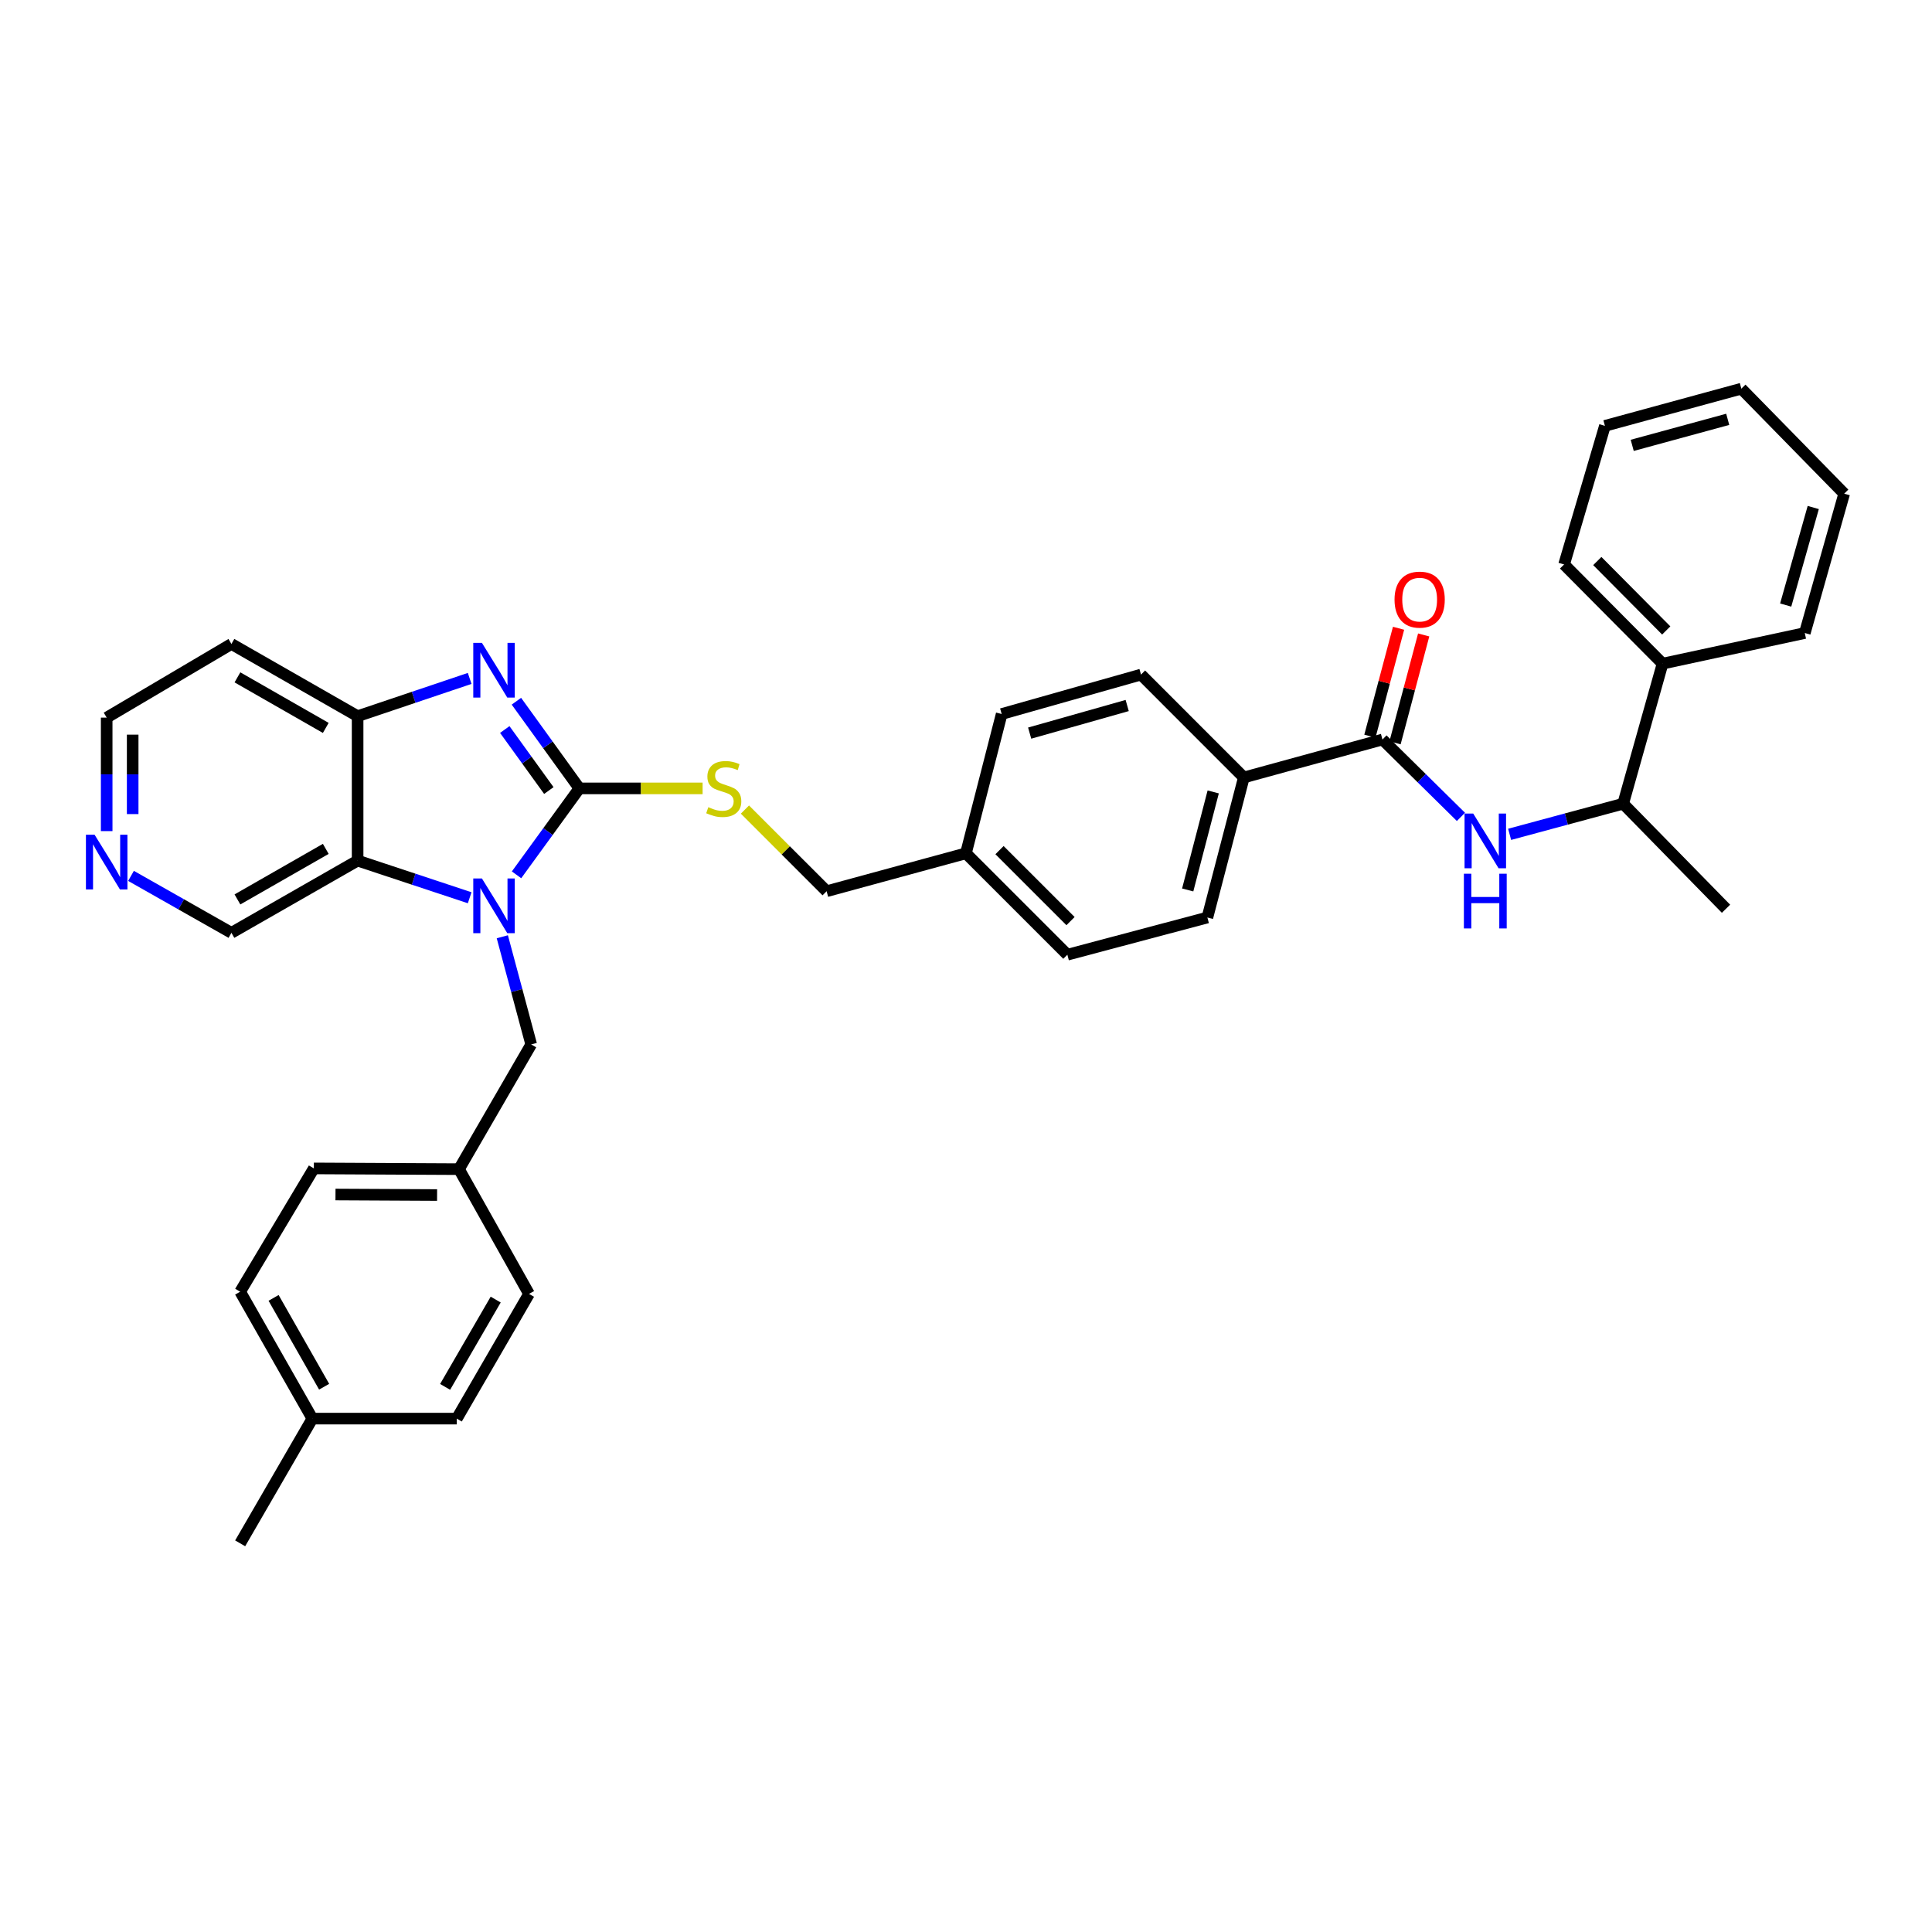 <?xml version='1.0' encoding='iso-8859-1'?>
<svg version='1.1' baseProfile='full'
              xmlns='http://www.w3.org/2000/svg'
                      xmlns:rdkit='http://www.rdkit.org/xml'
                      xmlns:xlink='http://www.w3.org/1999/xlink'
                  xml:space='preserve'
width='1000px' height='1000px' viewBox='0 0 1000 1000'>
<!-- END OF HEADER -->
<rect style='opacity:1.0;fill:#FFFFFF;stroke:none' width='1000' height='1000' x='0' y='0'> </rect>
<path class='bond-0' d='M 299.875,408.071 L 283.616,430.441' style='fill:none;fill-rule:evenodd;stroke:#000000;stroke-width:6px;stroke-linecap:butt;stroke-linejoin:miter;stroke-opacity:1' />
<path class='bond-0' d='M 283.616,430.441 L 267.358,452.81' style='fill:none;fill-rule:evenodd;stroke:#0000FF;stroke-width:6px;stroke-linecap:butt;stroke-linejoin:miter;stroke-opacity:1' />
<path class='bond-1' d='M 299.875,408.071 L 283.582,385.511' style='fill:none;fill-rule:evenodd;stroke:#000000;stroke-width:6px;stroke-linecap:butt;stroke-linejoin:miter;stroke-opacity:1' />
<path class='bond-1' d='M 283.582,385.511 L 267.289,362.951' style='fill:none;fill-rule:evenodd;stroke:#0000FF;stroke-width:6px;stroke-linecap:butt;stroke-linejoin:miter;stroke-opacity:1' />
<path class='bond-1' d='M 284.078,409.181 L 272.673,393.389' style='fill:none;fill-rule:evenodd;stroke:#000000;stroke-width:6px;stroke-linecap:butt;stroke-linejoin:miter;stroke-opacity:1' />
<path class='bond-1' d='M 272.673,393.389 L 261.268,377.597' style='fill:none;fill-rule:evenodd;stroke:#0000FF;stroke-width:6px;stroke-linecap:butt;stroke-linejoin:miter;stroke-opacity:1' />
<path class='bond-6' d='M 299.875,408.071 L 331.772,408.071' style='fill:none;fill-rule:evenodd;stroke:#000000;stroke-width:6px;stroke-linecap:butt;stroke-linejoin:miter;stroke-opacity:1' />
<path class='bond-6' d='M 331.772,408.071 L 363.668,408.071' style='fill:none;fill-rule:evenodd;stroke:#CCCC00;stroke-width:6px;stroke-linecap:butt;stroke-linejoin:miter;stroke-opacity:1' />
<path class='bond-2' d='M 243.101,464.673 L 214.101,455.061' style='fill:none;fill-rule:evenodd;stroke:#0000FF;stroke-width:6px;stroke-linecap:butt;stroke-linejoin:miter;stroke-opacity:1' />
<path class='bond-2' d='M 214.101,455.061 L 185.1,445.45' style='fill:none;fill-rule:evenodd;stroke:#000000;stroke-width:6px;stroke-linecap:butt;stroke-linejoin:miter;stroke-opacity:1' />
<path class='bond-7' d='M 259.998,484.866 L 267.475,512.729' style='fill:none;fill-rule:evenodd;stroke:#0000FF;stroke-width:6px;stroke-linecap:butt;stroke-linejoin:miter;stroke-opacity:1' />
<path class='bond-7' d='M 267.475,512.729 L 274.951,540.593' style='fill:none;fill-rule:evenodd;stroke:#000000;stroke-width:6px;stroke-linecap:butt;stroke-linejoin:miter;stroke-opacity:1' />
<path class='bond-3' d='M 243.098,351.151 L 214.099,360.922' style='fill:none;fill-rule:evenodd;stroke:#0000FF;stroke-width:6px;stroke-linecap:butt;stroke-linejoin:miter;stroke-opacity:1' />
<path class='bond-3' d='M 214.099,360.922 L 185.1,370.693' style='fill:none;fill-rule:evenodd;stroke:#000000;stroke-width:6px;stroke-linecap:butt;stroke-linejoin:miter;stroke-opacity:1' />
<path class='bond-16' d='M 185.1,445.45 L 119.785,482.828' style='fill:none;fill-rule:evenodd;stroke:#000000;stroke-width:6px;stroke-linecap:butt;stroke-linejoin:miter;stroke-opacity:1' />
<path class='bond-16' d='M 168.619,439.377 L 122.898,465.542' style='fill:none;fill-rule:evenodd;stroke:#000000;stroke-width:6px;stroke-linecap:butt;stroke-linejoin:miter;stroke-opacity:1' />
<path class='bond-35' d='M 185.1,445.45 L 185.1,370.693' style='fill:none;fill-rule:evenodd;stroke:#000000;stroke-width:6px;stroke-linecap:butt;stroke-linejoin:miter;stroke-opacity:1' />
<path class='bond-15' d='M 185.1,370.693 L 119.785,333.314' style='fill:none;fill-rule:evenodd;stroke:#000000;stroke-width:6px;stroke-linecap:butt;stroke-linejoin:miter;stroke-opacity:1' />
<path class='bond-15' d='M 168.619,376.765 L 122.898,350.6' style='fill:none;fill-rule:evenodd;stroke:#000000;stroke-width:6px;stroke-linecap:butt;stroke-linejoin:miter;stroke-opacity:1' />
<path class='bond-4' d='M 715.562,382.766 L 643.81,402.412' style='fill:none;fill-rule:evenodd;stroke:#000000;stroke-width:6px;stroke-linecap:butt;stroke-linejoin:miter;stroke-opacity:1' />
<path class='bond-5' d='M 715.562,382.766 L 735.871,402.79' style='fill:none;fill-rule:evenodd;stroke:#000000;stroke-width:6px;stroke-linecap:butt;stroke-linejoin:miter;stroke-opacity:1' />
<path class='bond-5' d='M 735.871,402.79 L 756.18,422.814' style='fill:none;fill-rule:evenodd;stroke:#0000FF;stroke-width:6px;stroke-linecap:butt;stroke-linejoin:miter;stroke-opacity:1' />
<path class='bond-10' d='M 722.065,384.493 L 729.481,356.568' style='fill:none;fill-rule:evenodd;stroke:#000000;stroke-width:6px;stroke-linecap:butt;stroke-linejoin:miter;stroke-opacity:1' />
<path class='bond-10' d='M 729.481,356.568 L 736.897,328.643' style='fill:none;fill-rule:evenodd;stroke:#FF0000;stroke-width:6px;stroke-linecap:butt;stroke-linejoin:miter;stroke-opacity:1' />
<path class='bond-10' d='M 709.059,381.039 L 716.475,353.114' style='fill:none;fill-rule:evenodd;stroke:#000000;stroke-width:6px;stroke-linecap:butt;stroke-linejoin:miter;stroke-opacity:1' />
<path class='bond-10' d='M 716.475,353.114 L 723.891,325.189' style='fill:none;fill-rule:evenodd;stroke:#FF0000;stroke-width:6px;stroke-linecap:butt;stroke-linejoin:miter;stroke-opacity:1' />
<path class='bond-9' d='M 781.377,431.85 L 810.761,423.922' style='fill:none;fill-rule:evenodd;stroke:#0000FF;stroke-width:6px;stroke-linecap:butt;stroke-linejoin:miter;stroke-opacity:1' />
<path class='bond-9' d='M 810.761,423.922 L 840.145,415.995' style='fill:none;fill-rule:evenodd;stroke:#000000;stroke-width:6px;stroke-linecap:butt;stroke-linejoin:miter;stroke-opacity:1' />
<path class='bond-18' d='M 385.579,419.03 L 406.719,440.164' style='fill:none;fill-rule:evenodd;stroke:#CCCC00;stroke-width:6px;stroke-linecap:butt;stroke-linejoin:miter;stroke-opacity:1' />
<path class='bond-18' d='M 406.719,440.164 L 427.859,461.298' style='fill:none;fill-rule:evenodd;stroke:#000000;stroke-width:6px;stroke-linecap:butt;stroke-linejoin:miter;stroke-opacity:1' />
<path class='bond-17' d='M 274.951,540.593 L 237.572,605.153' style='fill:none;fill-rule:evenodd;stroke:#000000;stroke-width:6px;stroke-linecap:butt;stroke-linejoin:miter;stroke-opacity:1' />
<path class='bond-8' d='M 643.81,402.412 L 624.941,474.904' style='fill:none;fill-rule:evenodd;stroke:#000000;stroke-width:6px;stroke-linecap:butt;stroke-linejoin:miter;stroke-opacity:1' />
<path class='bond-8' d='M 627.957,409.896 L 614.749,460.641' style='fill:none;fill-rule:evenodd;stroke:#000000;stroke-width:6px;stroke-linecap:butt;stroke-linejoin:miter;stroke-opacity:1' />
<path class='bond-37' d='M 643.81,402.412 L 590.583,349.163' style='fill:none;fill-rule:evenodd;stroke:#000000;stroke-width:6px;stroke-linecap:butt;stroke-linejoin:miter;stroke-opacity:1' />
<path class='bond-12' d='M 840.145,415.995 L 860.538,343.503' style='fill:none;fill-rule:evenodd;stroke:#000000;stroke-width:6px;stroke-linecap:butt;stroke-linejoin:miter;stroke-opacity:1' />
<path class='bond-28' d='M 840.145,415.995 L 893.379,470.366' style='fill:none;fill-rule:evenodd;stroke:#000000;stroke-width:6px;stroke-linecap:butt;stroke-linejoin:miter;stroke-opacity:1' />
<path class='bond-11' d='M 67.813,453.355 L 93.799,468.092' style='fill:none;fill-rule:evenodd;stroke:#0000FF;stroke-width:6px;stroke-linecap:butt;stroke-linejoin:miter;stroke-opacity:1' />
<path class='bond-11' d='M 93.799,468.092 L 119.785,482.828' style='fill:none;fill-rule:evenodd;stroke:#000000;stroke-width:6px;stroke-linecap:butt;stroke-linejoin:miter;stroke-opacity:1' />
<path class='bond-36' d='M 55.217,430.183 L 55.217,400.812' style='fill:none;fill-rule:evenodd;stroke:#0000FF;stroke-width:6px;stroke-linecap:butt;stroke-linejoin:miter;stroke-opacity:1' />
<path class='bond-36' d='M 55.217,400.812 L 55.217,371.44' style='fill:none;fill-rule:evenodd;stroke:#000000;stroke-width:6px;stroke-linecap:butt;stroke-linejoin:miter;stroke-opacity:1' />
<path class='bond-36' d='M 68.673,421.372 L 68.673,400.812' style='fill:none;fill-rule:evenodd;stroke:#0000FF;stroke-width:6px;stroke-linecap:butt;stroke-linejoin:miter;stroke-opacity:1' />
<path class='bond-36' d='M 68.673,400.812 L 68.673,380.252' style='fill:none;fill-rule:evenodd;stroke:#000000;stroke-width:6px;stroke-linecap:butt;stroke-linejoin:miter;stroke-opacity:1' />
<path class='bond-29' d='M 860.538,343.503 L 809.569,292.168' style='fill:none;fill-rule:evenodd;stroke:#000000;stroke-width:6px;stroke-linecap:butt;stroke-linejoin:miter;stroke-opacity:1' />
<path class='bond-29' d='M 862.442,326.322 L 826.763,290.387' style='fill:none;fill-rule:evenodd;stroke:#000000;stroke-width:6px;stroke-linecap:butt;stroke-linejoin:miter;stroke-opacity:1' />
<path class='bond-30' d='M 860.538,343.503 L 934.159,327.655' style='fill:none;fill-rule:evenodd;stroke:#000000;stroke-width:6px;stroke-linecap:butt;stroke-linejoin:miter;stroke-opacity:1' />
<path class='bond-13' d='M 624.941,474.904 L 552.464,494.154' style='fill:none;fill-rule:evenodd;stroke:#000000;stroke-width:6px;stroke-linecap:butt;stroke-linejoin:miter;stroke-opacity:1' />
<path class='bond-14' d='M 590.583,349.163 L 518.472,369.571' style='fill:none;fill-rule:evenodd;stroke:#000000;stroke-width:6px;stroke-linecap:butt;stroke-linejoin:miter;stroke-opacity:1' />
<path class='bond-14' d='M 583.431,365.172 L 532.953,379.458' style='fill:none;fill-rule:evenodd;stroke:#000000;stroke-width:6px;stroke-linecap:butt;stroke-linejoin:miter;stroke-opacity:1' />
<path class='bond-27' d='M 119.785,333.314 L 55.217,371.44' style='fill:none;fill-rule:evenodd;stroke:#000000;stroke-width:6px;stroke-linecap:butt;stroke-linejoin:miter;stroke-opacity:1' />
<path class='bond-23' d='M 237.572,605.153 L 273.822,669.721' style='fill:none;fill-rule:evenodd;stroke:#000000;stroke-width:6px;stroke-linecap:butt;stroke-linejoin:miter;stroke-opacity:1' />
<path class='bond-24' d='M 237.572,605.153 L 162.449,604.772' style='fill:none;fill-rule:evenodd;stroke:#000000;stroke-width:6px;stroke-linecap:butt;stroke-linejoin:miter;stroke-opacity:1' />
<path class='bond-24' d='M 226.235,618.552 L 173.649,618.285' style='fill:none;fill-rule:evenodd;stroke:#000000;stroke-width:6px;stroke-linecap:butt;stroke-linejoin:miter;stroke-opacity:1' />
<path class='bond-19' d='M 427.859,461.298 L 499.962,441.667' style='fill:none;fill-rule:evenodd;stroke:#000000;stroke-width:6px;stroke-linecap:butt;stroke-linejoin:miter;stroke-opacity:1' />
<path class='bond-20' d='M 499.962,441.667 L 518.472,369.571' style='fill:none;fill-rule:evenodd;stroke:#000000;stroke-width:6px;stroke-linecap:butt;stroke-linejoin:miter;stroke-opacity:1' />
<path class='bond-21' d='M 499.962,441.667 L 552.464,494.154' style='fill:none;fill-rule:evenodd;stroke:#000000;stroke-width:6px;stroke-linecap:butt;stroke-linejoin:miter;stroke-opacity:1' />
<path class='bond-21' d='M 517.351,440.024 L 554.103,476.765' style='fill:none;fill-rule:evenodd;stroke:#000000;stroke-width:6px;stroke-linecap:butt;stroke-linejoin:miter;stroke-opacity:1' />
<path class='bond-22' d='M 161.686,734.274 L 124.308,668.585' style='fill:none;fill-rule:evenodd;stroke:#000000;stroke-width:6px;stroke-linecap:butt;stroke-linejoin:miter;stroke-opacity:1' />
<path class='bond-22' d='M 167.775,717.766 L 141.61,671.783' style='fill:none;fill-rule:evenodd;stroke:#000000;stroke-width:6px;stroke-linecap:butt;stroke-linejoin:miter;stroke-opacity:1' />
<path class='bond-31' d='M 161.686,734.274 L 124.308,798.827' style='fill:none;fill-rule:evenodd;stroke:#000000;stroke-width:6px;stroke-linecap:butt;stroke-linejoin:miter;stroke-opacity:1' />
<path class='bond-38' d='M 161.686,734.274 L 236.428,734.274' style='fill:none;fill-rule:evenodd;stroke:#000000;stroke-width:6px;stroke-linecap:butt;stroke-linejoin:miter;stroke-opacity:1' />
<path class='bond-26' d='M 273.822,669.721 L 236.428,734.274' style='fill:none;fill-rule:evenodd;stroke:#000000;stroke-width:6px;stroke-linecap:butt;stroke-linejoin:miter;stroke-opacity:1' />
<path class='bond-26' d='M 256.569,672.659 L 230.394,717.846' style='fill:none;fill-rule:evenodd;stroke:#000000;stroke-width:6px;stroke-linecap:butt;stroke-linejoin:miter;stroke-opacity:1' />
<path class='bond-25' d='M 162.449,604.772 L 124.308,668.585' style='fill:none;fill-rule:evenodd;stroke:#000000;stroke-width:6px;stroke-linecap:butt;stroke-linejoin:miter;stroke-opacity:1' />
<path class='bond-33' d='M 809.569,292.168 L 830.703,220.423' style='fill:none;fill-rule:evenodd;stroke:#000000;stroke-width:6px;stroke-linecap:butt;stroke-linejoin:miter;stroke-opacity:1' />
<path class='bond-32' d='M 934.159,327.655 L 954.545,255.522' style='fill:none;fill-rule:evenodd;stroke:#000000;stroke-width:6px;stroke-linecap:butt;stroke-linejoin:miter;stroke-opacity:1' />
<path class='bond-32' d='M 924.268,313.175 L 938.538,262.682' style='fill:none;fill-rule:evenodd;stroke:#000000;stroke-width:6px;stroke-linecap:butt;stroke-linejoin:miter;stroke-opacity:1' />
<path class='bond-34' d='M 954.545,255.522 L 901.318,201.173' style='fill:none;fill-rule:evenodd;stroke:#000000;stroke-width:6px;stroke-linecap:butt;stroke-linejoin:miter;stroke-opacity:1' />
<path class='bond-39' d='M 830.703,220.423 L 901.318,201.173' style='fill:none;fill-rule:evenodd;stroke:#000000;stroke-width:6px;stroke-linecap:butt;stroke-linejoin:miter;stroke-opacity:1' />
<path class='bond-39' d='M 844.834,230.518 L 894.265,217.043' style='fill:none;fill-rule:evenodd;stroke:#000000;stroke-width:6px;stroke-linecap:butt;stroke-linejoin:miter;stroke-opacity:1' />
<path  class='atom-1' d='M 249.441 454.689
L 258.721 469.689
Q 259.641 471.169, 261.121 473.849
Q 262.601 476.529, 262.681 476.689
L 262.681 454.689
L 266.441 454.689
L 266.441 483.009
L 262.561 483.009
L 252.601 466.609
Q 251.441 464.689, 250.201 462.489
Q 249.001 460.289, 248.641 459.609
L 248.641 483.009
L 244.961 483.009
L 244.961 454.689
L 249.441 454.689
' fill='#0000FF'/>
<path  class='atom-2' d='M 249.441 332.745
L 258.721 347.745
Q 259.641 349.225, 261.121 351.905
Q 262.601 354.585, 262.681 354.745
L 262.681 332.745
L 266.441 332.745
L 266.441 361.065
L 262.561 361.065
L 252.601 344.665
Q 251.441 342.745, 250.201 340.545
Q 249.001 338.345, 248.641 337.665
L 248.641 361.065
L 244.961 361.065
L 244.961 332.745
L 249.441 332.745
' fill='#0000FF'/>
<path  class='atom-6' d='M 762.529 421.085
L 771.809 436.085
Q 772.729 437.565, 774.209 440.245
Q 775.689 442.925, 775.769 443.085
L 775.769 421.085
L 779.529 421.085
L 779.529 449.405
L 775.649 449.405
L 765.689 433.005
Q 764.529 431.085, 763.289 428.885
Q 762.089 426.685, 761.729 426.005
L 761.729 449.405
L 758.049 449.405
L 758.049 421.085
L 762.529 421.085
' fill='#0000FF'/>
<path  class='atom-6' d='M 757.709 452.237
L 761.549 452.237
L 761.549 464.277
L 776.029 464.277
L 776.029 452.237
L 779.869 452.237
L 779.869 480.557
L 776.029 480.557
L 776.029 467.477
L 761.549 467.477
L 761.549 480.557
L 757.709 480.557
L 757.709 452.237
' fill='#0000FF'/>
<path  class='atom-7' d='M 366.617 417.791
Q 366.937 417.911, 368.257 418.471
Q 369.577 419.031, 371.017 419.391
Q 372.497 419.711, 373.937 419.711
Q 376.617 419.711, 378.177 418.431
Q 379.737 417.111, 379.737 414.831
Q 379.737 413.271, 378.937 412.311
Q 378.177 411.351, 376.977 410.831
Q 375.777 410.311, 373.777 409.711
Q 371.257 408.951, 369.737 408.231
Q 368.257 407.511, 367.177 405.991
Q 366.137 404.471, 366.137 401.911
Q 366.137 398.351, 368.537 396.151
Q 370.977 393.951, 375.777 393.951
Q 379.057 393.951, 382.777 395.511
L 381.857 398.591
Q 378.457 397.191, 375.897 397.191
Q 373.137 397.191, 371.617 398.351
Q 370.097 399.471, 370.137 401.431
Q 370.137 402.951, 370.897 403.871
Q 371.697 404.791, 372.817 405.311
Q 373.977 405.831, 375.897 406.431
Q 378.457 407.231, 379.977 408.031
Q 381.497 408.831, 382.577 410.471
Q 383.697 412.071, 383.697 414.831
Q 383.697 418.751, 381.057 420.871
Q 378.457 422.951, 374.097 422.951
Q 371.577 422.951, 369.657 422.391
Q 367.777 421.871, 365.537 420.951
L 366.617 417.791
' fill='#CCCC00'/>
<path  class='atom-11' d='M 721.812 310.361
Q 721.812 303.561, 725.172 299.761
Q 728.532 295.961, 734.812 295.961
Q 741.092 295.961, 744.452 299.761
Q 747.812 303.561, 747.812 310.361
Q 747.812 317.241, 744.412 321.161
Q 741.012 325.041, 734.812 325.041
Q 728.572 325.041, 725.172 321.161
Q 721.812 317.281, 721.812 310.361
M 734.812 321.841
Q 739.132 321.841, 741.452 318.961
Q 743.812 316.041, 743.812 310.361
Q 743.812 304.801, 741.452 302.001
Q 739.132 299.161, 734.812 299.161
Q 730.492 299.161, 728.132 301.961
Q 725.812 304.761, 725.812 310.361
Q 725.812 316.081, 728.132 318.961
Q 730.492 321.841, 734.812 321.841
' fill='#FF0000'/>
<path  class='atom-12' d='M 48.957 432.052
L 58.237 447.052
Q 59.157 448.532, 60.637 451.212
Q 62.117 453.892, 62.197 454.052
L 62.197 432.052
L 65.957 432.052
L 65.957 460.372
L 62.077 460.372
L 52.117 443.972
Q 50.957 442.052, 49.717 439.852
Q 48.517 437.652, 48.157 436.972
L 48.157 460.372
L 44.477 460.372
L 44.477 432.052
L 48.957 432.052
' fill='#0000FF'/>
</svg>
